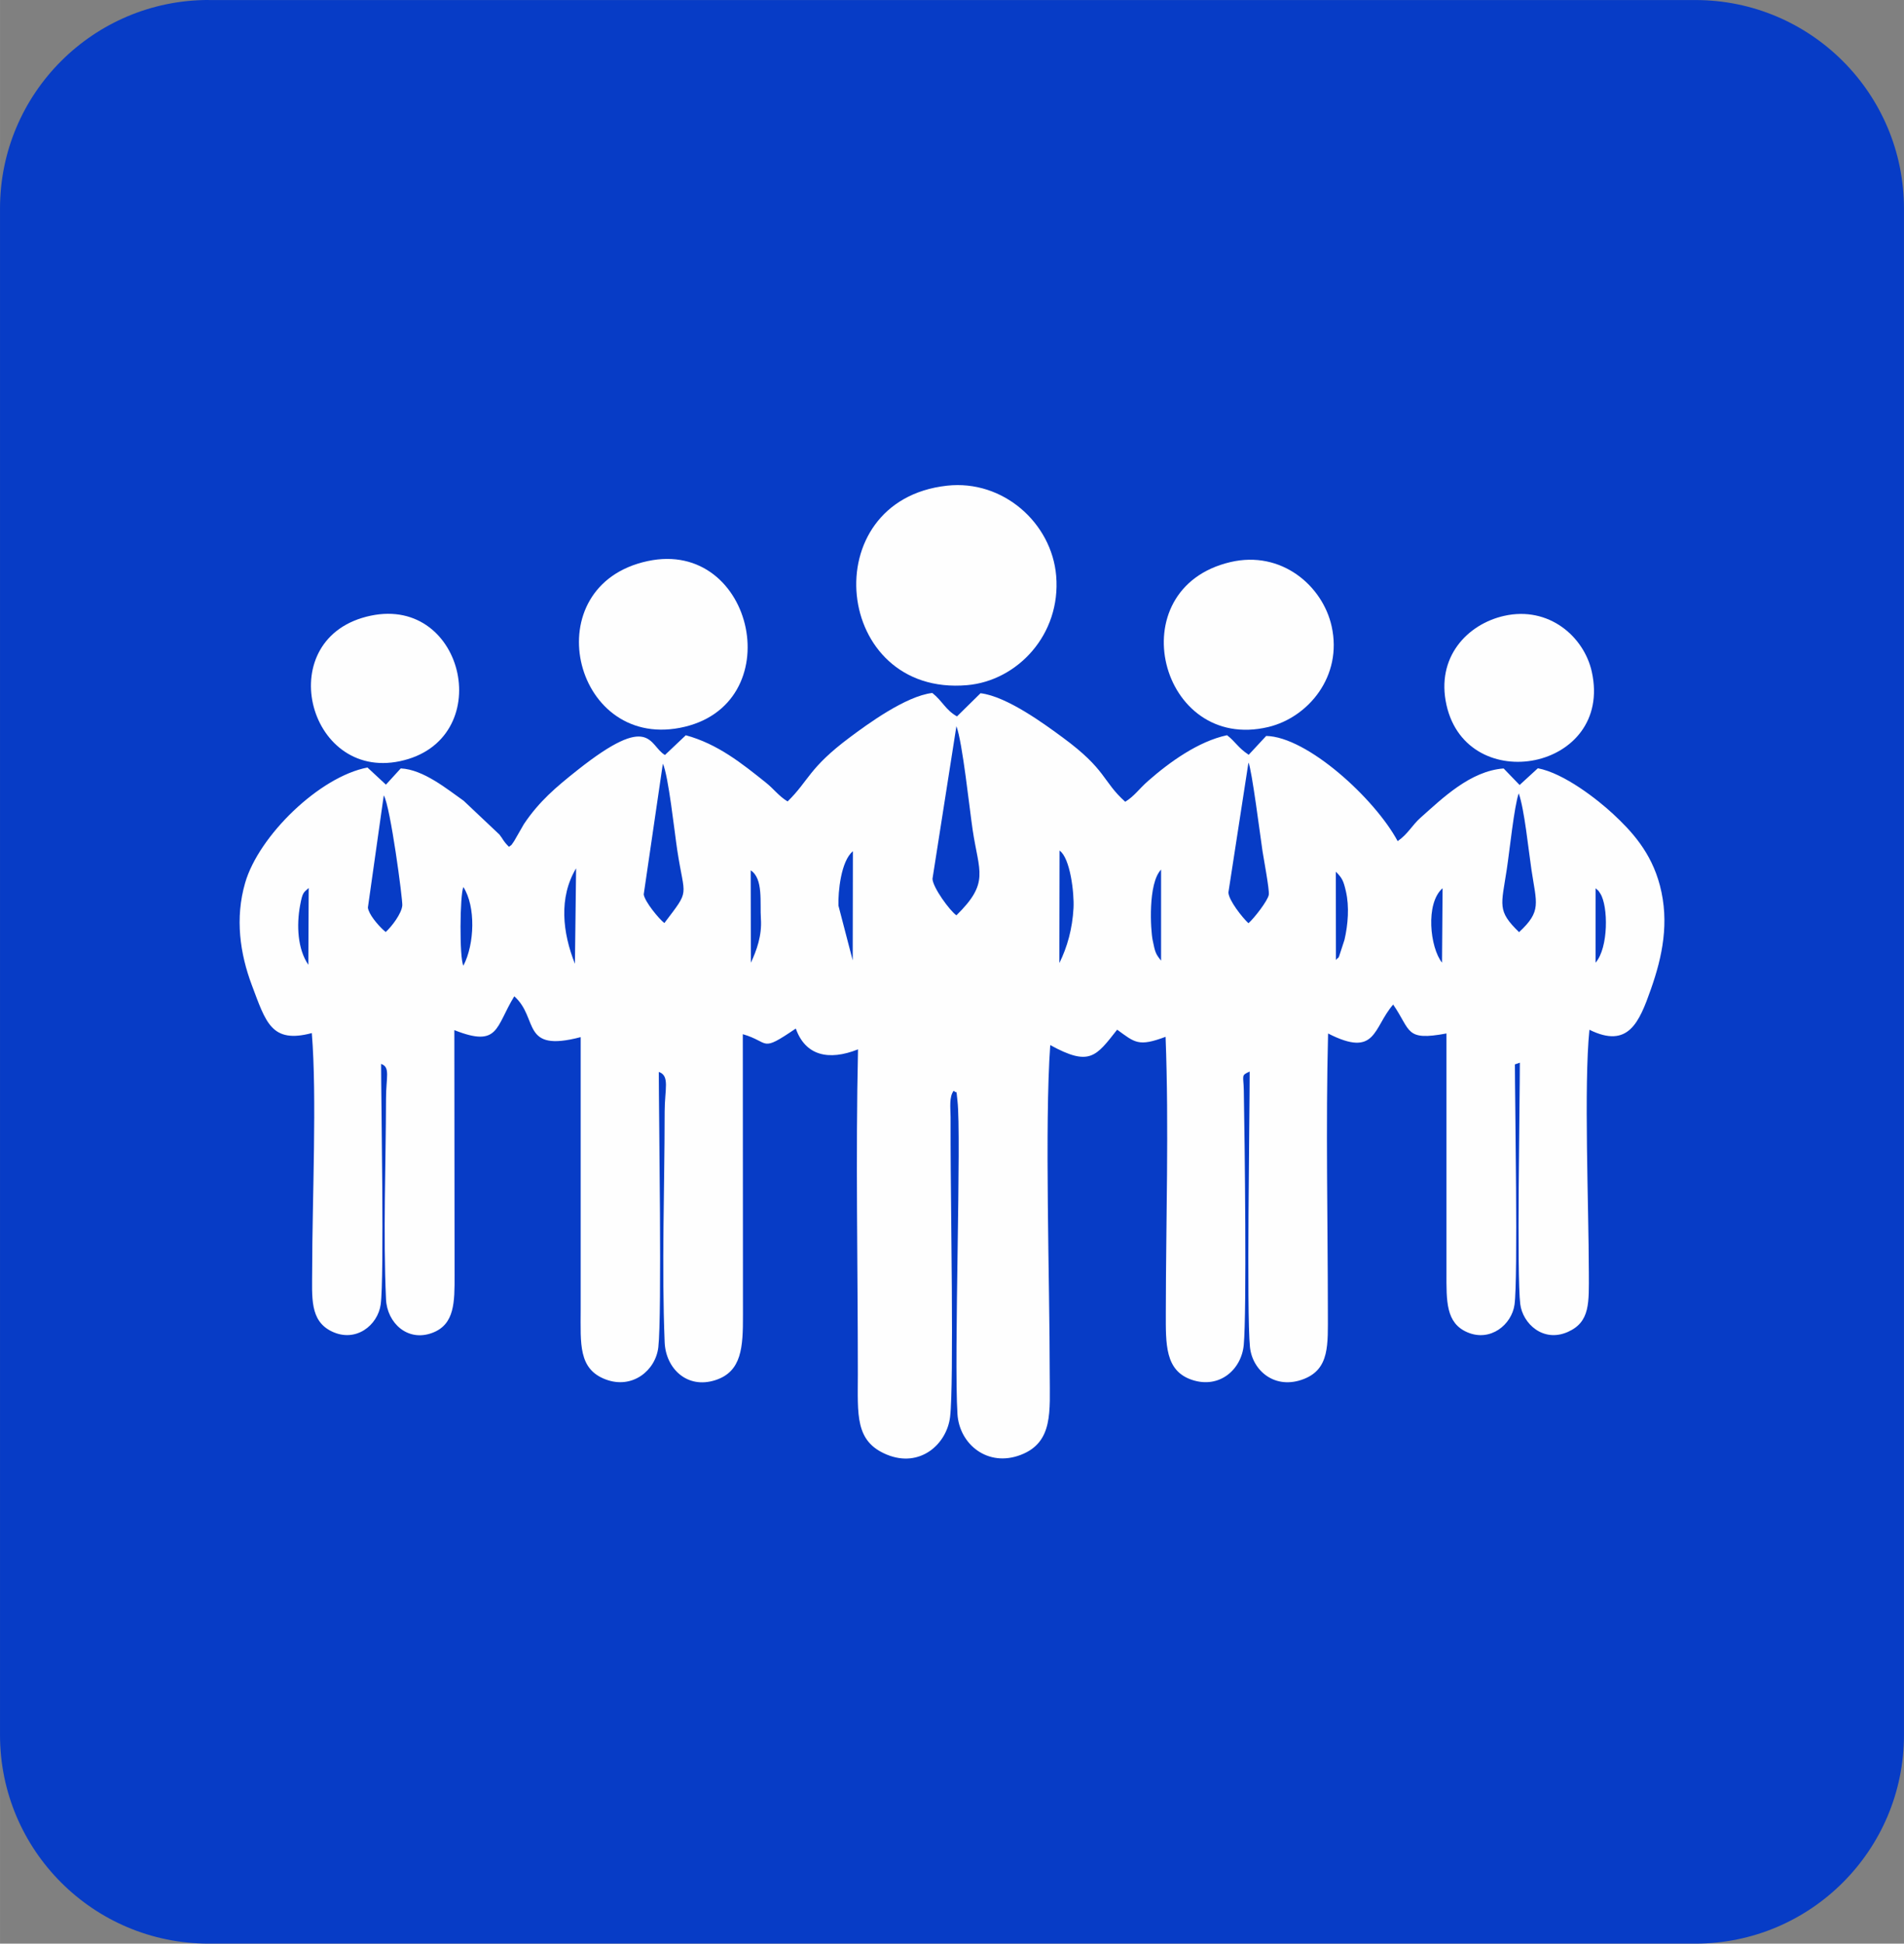<?xml version="1.0" encoding="UTF-8"?>
<!DOCTYPE svg PUBLIC "-//W3C//DTD SVG 1.1//EN" "http://www.w3.org/Graphics/SVG/1.1/DTD/svg11.dtd">
<!-- Creator: CorelDRAW 2020 (64-Bit) -->
<svg xmlns="http://www.w3.org/2000/svg" xml:space="preserve" width="20.99mm" height="21.431mm" version="1.1" style="shape-rendering:geometricPrecision; text-rendering:geometricPrecision; image-rendering:optimizeQuality; fill-rule:evenodd; clip-rule:evenodd"
viewBox="0 0 958.98 979.14"
 xmlns:xlink="http://www.w3.org/1999/xlink"
 xmlns:xodm="http://www.corel.com/coreldraw/odm/2003">
 <rect x="0" y="0" width="958.98" height="979.14" fill="#808080" stroke="none"/>
 <defs>
  <style type="text/css">
   <![CDATA[
    .fil1 {fill:#FEFEFE}
    .fil0 {fill:#073CC6}
   ]]>
  </style>
 </defs>
 <g id="Слой_x0020_1">
  <g id="_3121918580384">
   <path class="fil0" d="M105.07 0.02l748.83 0c58.03,0 105.07,47.07 105.07,105.07l0 768.97c0,58.03 -47.07,105.07 -105.07,105.07l-748.83 0c-58.03,0 -105.07,-47.07 -105.07,-105.1l0 -768.97c0,-58.03 47.07,-105.07 105.1,-105.07l-0.02 0.02z"/>
   <path class="fil1" d="M803.66 447.46c1.48,1.53 0.82,0.26 2.37,2.7 4.03,6.35 4.15,27.32 -2.38,34.78l0.01 -37.49zm-77.36 37.49c-6.05,-7.59 -8.48,-29.85 0.28,-37.49l-0.28 37.49zm-141.5 -1.01c-2.75,-3.43 -2.97,-4.05 -4.26,-10.4 -1.01,-4.92 -2.46,-28.49 4.26,-35.46l0 45.86zm-351.41 2.52c-2.07,-3.76 -1.78,-35.89 0,-39.59 6.29,9.81 5.67,28.77 0,39.59zm144.71 -48c6.46,4.13 4.57,16.31 5.14,24.44 0.58,8.4 -2.19,16.02 -5.06,22.11l-0.08 -46.55zm-222.81 47.55c-5.45,-7.92 -5.97,-19.97 -4.16,-29.82 1.27,-6.9 1.77,-6.49 4.35,-8.85l-0.19 38.67zm134.28 -0.48c-6.22,-15.65 -8.26,-33.35 0.59,-48.09l-0.59 48.09zm383.25 -46.37c3.24,3.14 3.89,4.74 5.08,9.91 1.76,7.65 1.06,16.7 -0.73,24.39l-2.73 8.38c-0.12,0.23 -0.59,1.1 -0.69,0.89 -0.1,-0.22 -0.48,0.59 -0.88,0.88l-0.06 -44.44zm-139.15 -10.67c5.36,3.76 7.43,21.38 7.02,28.98 -0.56,10.46 -3.18,19.73 -7.13,27.7l0.11 -56.68zm-111.38 27.69c-0.21,-6.85 1.24,-22.41 7.28,-27.35l-0.09 54.98 -7.2 -27.63zm342.82 13.4c-11.17,-10.81 -8.95,-13.42 -6.19,-31.65 1.44,-9.51 3.7,-31.61 6.01,-38.27 2.89,8.11 4.87,28.17 6.41,38.47 2.56,17.16 5.22,20.82 -6.23,31.45zm-570.85 -0.09c-0.25,-0.18 -0.58,-0.47 -0.71,-0.59 -0.14,-0.12 -0.54,-0.46 -0.7,-0.61 -2.72,-2.59 -7.1,-7.66 -7.56,-11.05l8 -56.57c3.36,5.57 9.56,52.59 9.33,55.45 -0.32,4.09 -5.37,10.71 -8.36,13.39zm434.55 -4.4c-3.06,-2.8 -9.99,-11.58 -10.1,-15.52l10.1 -65.43c1.66,3.28 6.04,37.74 7.07,44.61 0.59,3.94 3.53,19.32 3.17,21.97 -0.4,2.91 -7.45,11.95 -10.23,14.36zm-294.2 -0.1c-2.59,-1.93 -9.88,-10.71 -10.39,-14.43l9.63 -65.84c2.77,5.68 5.89,34.57 7.27,43.65 3.72,24.51 6.68,19.19 -6.5,36.63zm147.1 -3.88c-3.22,-2.2 -11.87,-13.95 -12.05,-18.4l12.05 -76.89c3.08,8.2 6.55,41.29 8.18,52.23 3.18,21.34 8.63,26.56 -8.18,43.06zm-85.02 -57.36c-4.5,-2.75 -6.9,-6.27 -10.96,-9.51 -11.97,-9.57 -24.25,-19.48 -40.32,-23.84l-10.5 9.94c-8.2,-4.77 -6.73,-22 -44.14,7.68 -10.71,8.5 -19.17,15.63 -26.87,27.08l-4.93 8.58c-1.96,2.83 -0.88,1.52 -2.63,2.91 -3.1,-3.09 -2.69,-3.48 -4.78,-6.15l-18.04 -17.04c-8.14,-5.7 -20.2,-15.76 -31.68,-16.3l-7.47 8.18 -9.29 -8.63c-24.17,4.61 -54.74,34.36 -61.62,58.11 -5.17,17.84 -2.61,35.65 3.42,51.64 7,18.55 9.77,29.47 30.16,24.03 2.63,31.85 0.21,83.97 0.18,119.26 -0.01,13.87 -1.34,25.69 9.96,31.08 12.04,5.74 23.07,-3.12 24.55,-13.6 1.86,-13.18 0.21,-103.46 0.21,-121.2 4.76,1.59 2.5,6.64 2.48,17.35 -0.07,33.61 -1.48,67.7 0,101.25 0.52,11.75 10.81,21.66 23.43,16.84 11.2,-4.28 11.13,-15.5 11.1,-29.02l-0.12 -123.45c22.56,8.94 20.66,-1.54 30.19,-17.04 12.48,11.06 3.03,28.54 33.44,20.57l0 137.46c-0.01,16.94 -1.25,29.76 12.59,34.98 13.41,5.07 25.16,-4.46 26.52,-16.23 1.88,-16.22 0.24,-117.42 0.24,-138.68 5.67,1.94 2.96,8.66 2.95,20.06 -0.02,38.57 -1.54,77.59 0,116.12 0.53,13.14 11.23,23.73 25.57,19.08 13.29,-4.3 13.9,-16.6 13.87,-32.63l-0.08 -141.64c13.93,4.03 8.48,9.54 26.69,-2.85 4.8,13.61 16.47,16.41 31.34,10.49 -1.22,54.4 -0.09,109.23 -0.09,163.68 -0,20.3 -1.56,33.84 14.64,40.49 16.73,6.86 30.15,-5.29 31.82,-18.99 2,-16.49 0.26,-110.42 0.26,-137.56 0,-4.5 0.03,-9.01 -0.01,-13.51 -0.05,-4.78 -0.8,-10.21 1.58,-13.27 2.01,2.19 1.06,-1.88 1.89,5.14 2.06,17.23 -1.84,129.13 0,157.79 0.98,15.24 15.3,26.9 31.89,20.51 16.51,-6.36 14.58,-21.98 14.58,-40.59 0,-47.28 -2.63,-125.19 0.26,-165.85 19.84,10.91 23.03,5.81 33.7,-7.76 8.97,6.53 10.71,8.72 24.39,3.6 1.75,45.91 0.16,92.91 0.12,138.96 -0.01,15.75 -0.5,29.29 13.18,33.86 13.87,4.64 24.94,-5.21 26.08,-17.64 1.51,-16.52 0.51,-102.46 0.02,-128.34 -0.14,-7.42 -1.54,-7.38 2.96,-9.34 0,22.17 -1.6,121.53 0.14,138.74 1.22,12.06 12.78,21.82 27.22,16.11 12.97,-5.13 12.02,-17.34 12.02,-33.39 -0.03,-46.77 -1.09,-93.94 0.11,-140.64 24.45,12.49 22.59,-2.88 32.78,-14.57 9.11,13.2 5.9,18.47 26.85,14.56l0 120.41c-0.02,14.42 -0.38,25.49 10.59,30.16 11.54,4.91 22.25,-3.84 23.68,-13.92 1.82,-12.84 0.2,-103.62 0.2,-121.07l2.49 -0.86c0.01,18.74 -1.6,107.4 0.21,121.66 1.23,9.72 11.5,19.53 24,13.96 11.31,-5.05 10.56,-14.78 10.54,-29.92 -0.06,-33.75 -2.56,-93.93 0.29,-122.29 19.63,9.71 25.11,-3.78 31,-20.52 5.7,-16.21 9.39,-33.54 4.5,-52.17 -4.42,-16.84 -14.36,-27.44 -23.53,-35.98 -7.74,-7.2 -24.69,-20.54 -37.94,-23.06l-9.19 8.43 -8.05 -8.33c-16.78,1.26 -30.8,15 -41.82,24.79 -4.36,3.87 -6.27,8.14 -11.55,11.83 -11.64,-21.6 -45.66,-52.61 -66.22,-53l-8.81 9.49c-5.54,-3.67 -6.63,-6.58 -10.91,-9.86 -14.49,3.09 -29.06,13.63 -39.76,23.04 -4.72,4.15 -6.81,7.59 -11.52,10.49 -11.58,-10.39 -9.22,-16.01 -31.46,-32.36 -8.9,-6.54 -28.09,-20.74 -41.42,-22.32l-11.86 11.68c-5.74,-3.23 -7.37,-7.81 -12.43,-11.81 -13.26,1.49 -32.86,15.87 -41.53,22.35 -20.83,15.56 -20.51,21.7 -31.35,32.3z"/>
   <path class="fil1" d="M476.99 244.67c-67.27,7.41 -57.31,106.37 10.13,100.49 25.27,-2.2 47.33,-25.46 44.84,-55.07 -2.22,-26.52 -26.67,-48.54 -54.97,-45.42z"/>
   <path class="fil1" d="M326.18 282.66c-56.87,12.22 -38.04,94.36 16.19,84.01 56.07,-10.71 37.87,-95.62 -16.19,-84.01z"/>
   <path class="fil1" d="M619.67 283.17c-56.62,13.37 -35.56,96.17 19.18,83.06 19.98,-4.79 37.46,-25.45 31.86,-50.71 -4.54,-20.5 -25.38,-38.41 -51.04,-32.35z"/>
   <path class="fil1" d="M186.73 310.16c-50.27,10.55 -32.27,83.24 14.71,73.3 48.88,-10.33 33.18,-83.35 -14.71,-73.3z"/>
   <path class="fil1" d="M757.59 310.25c-18.45,4.15 -34.47,20.76 -29.03,44.95 10.49,46.62 84.12,32.79 73.18,-16.78 -3.91,-17.74 -21.69,-33.23 -44.15,-28.17z"/>
  </g>
 </g>
</svg>
